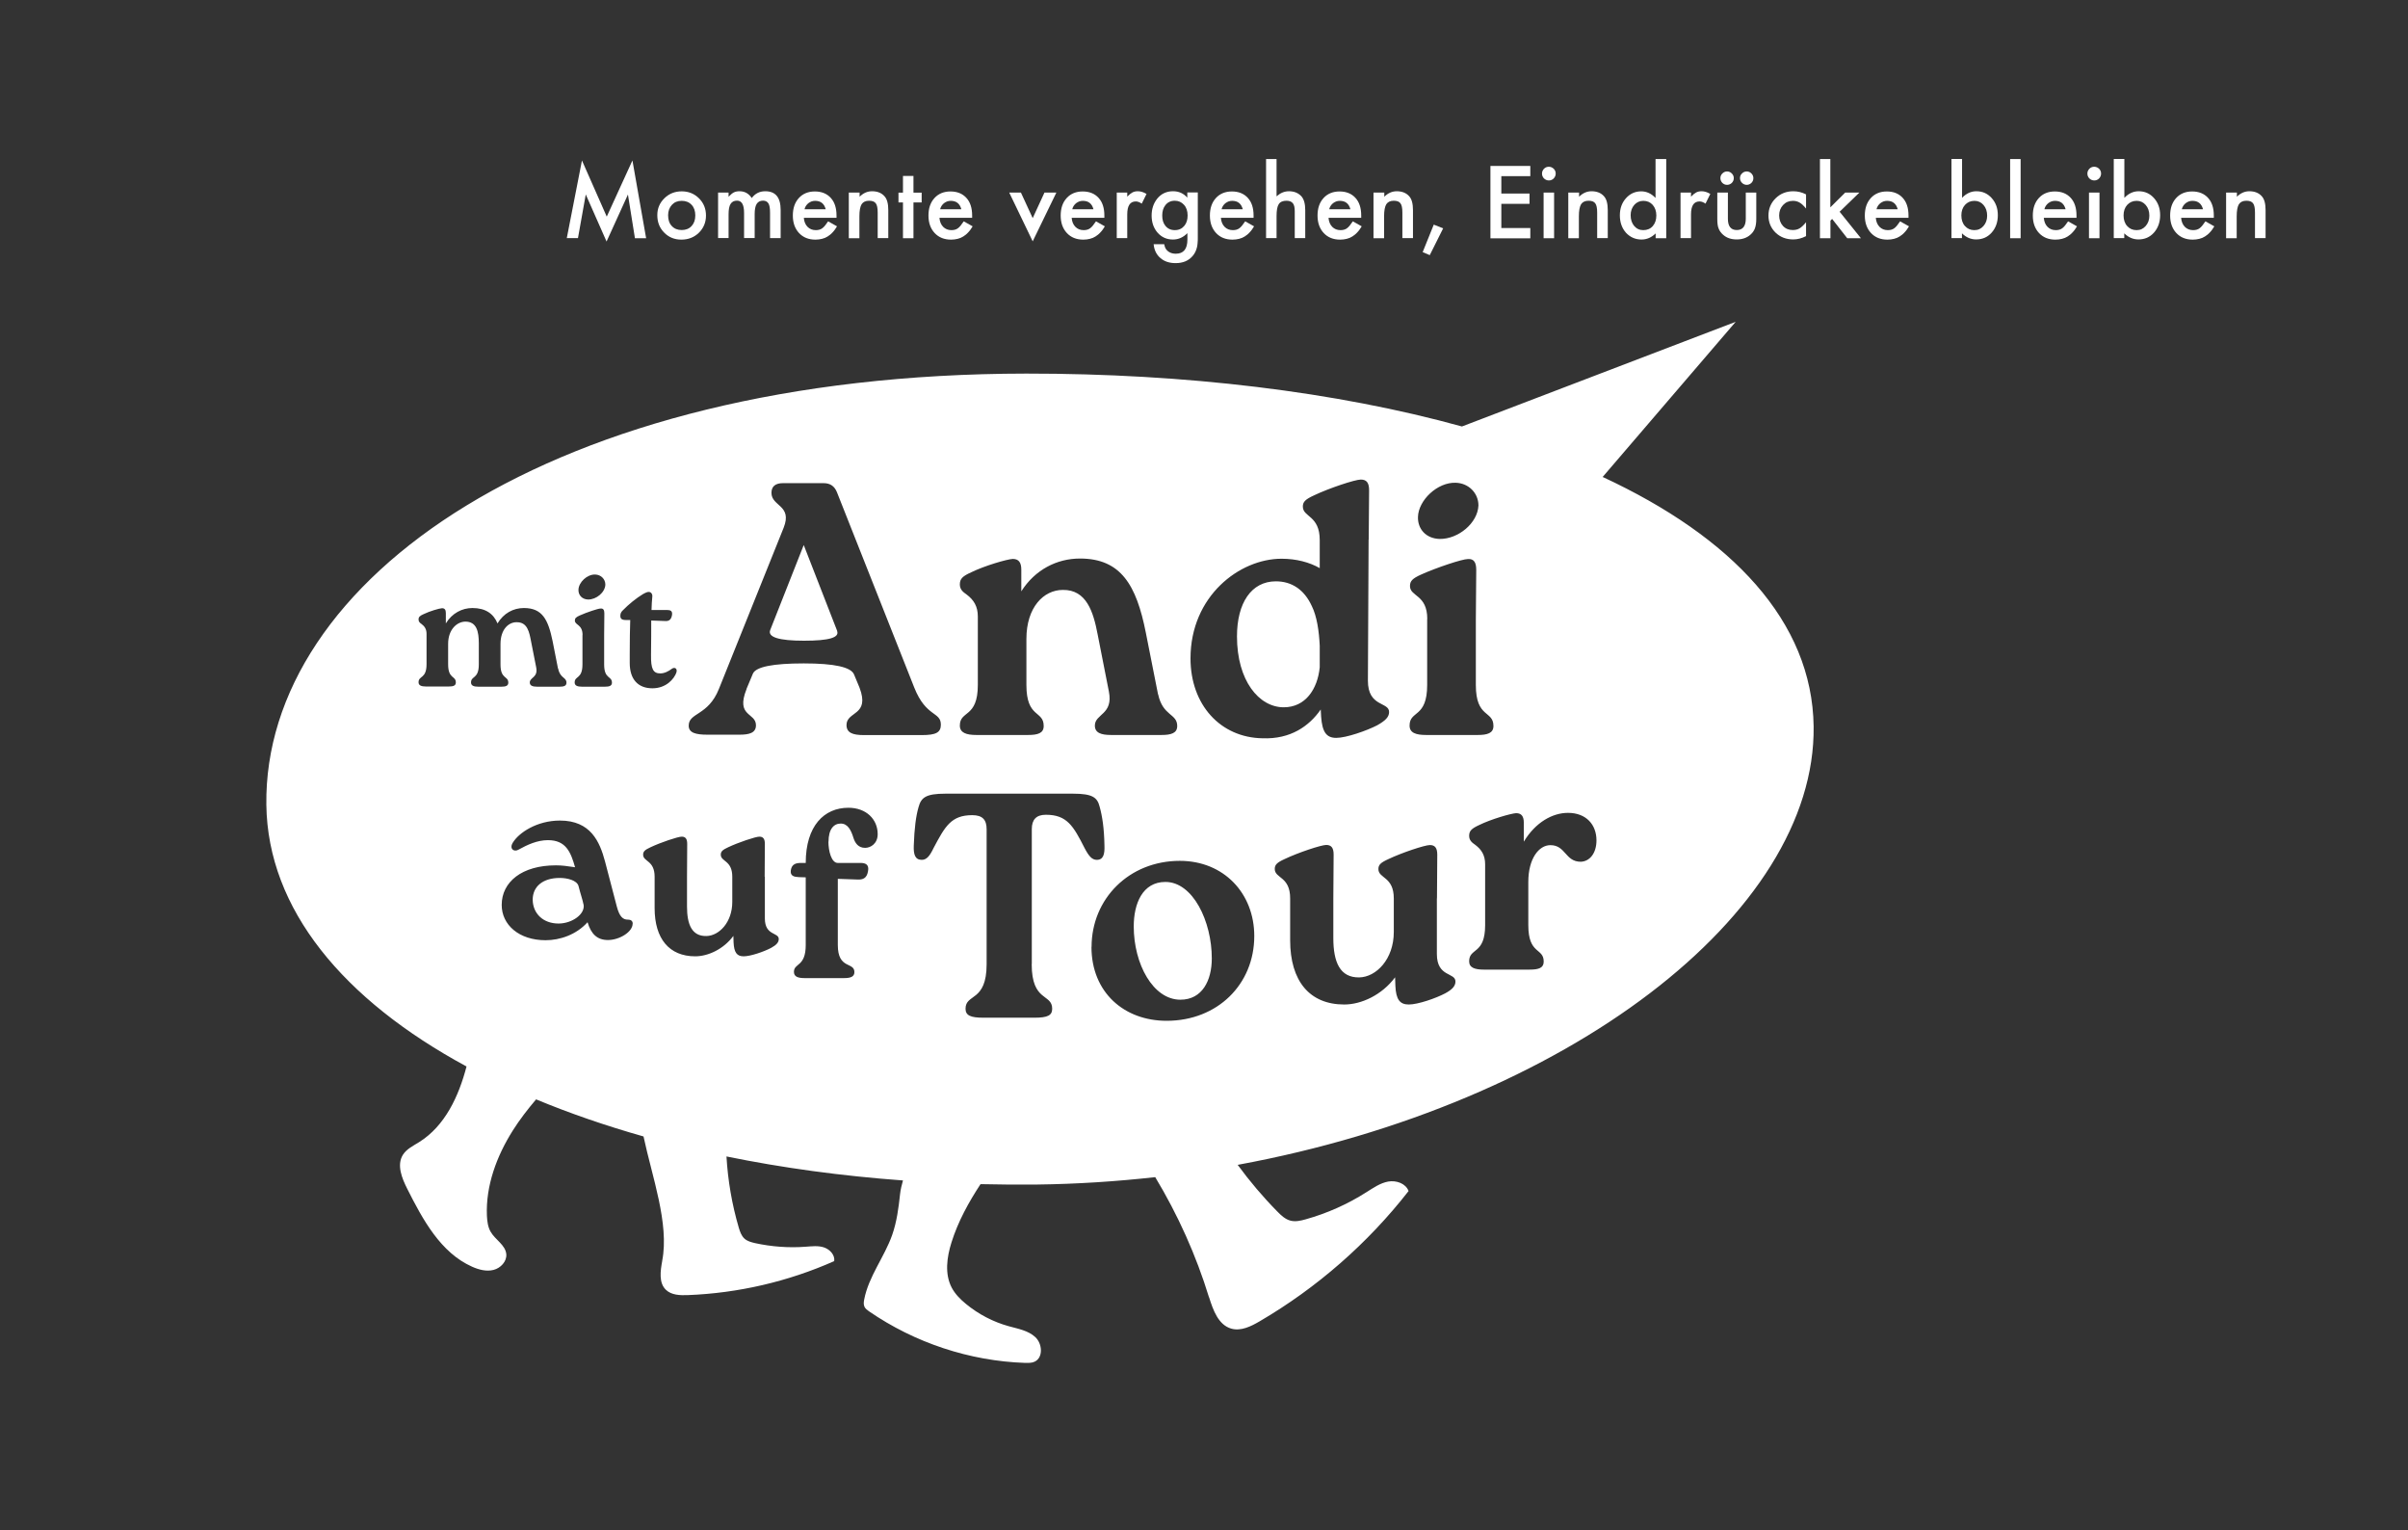<?xml version="1.0" encoding="UTF-8"?>
<svg id="Seite_1" data-name="Seite 1" xmlns="http://www.w3.org/2000/svg" viewBox="0 0 240.94 153.07">
  <rect x="0" y="0" width="240.94" height="153.07" fill="#333333" stroke="none"/>
  <defs>
    <style>
      .cls-1 {
        fill: #fff;
        stroke-width: 0px;
      }
    </style>
  </defs>
  <g>
    <polygon class="cls-1" points="181.46 72.68 181.46 72.68 181.46 72.67 181.46 72.68"/>
    <path class="cls-1" d="M132.05,66.75v-2.16c-.07-1.48-.29-2.95-.79-3.96-.76-1.66-2.02-2.48-3.6-2.48-2.45,0-3.89,2.16-3.89,5.51,0,4.43,2.2,7.09,4.68,7.09,2.16,0,3.38-1.8,3.6-4h0Z"/>
    <path class="cls-1" d="M83.77,63.12l-3.35-8.6-3.35,8.49c-.29.72.84,1.08,3.38,1.08s3.55-.32,3.31-.97h.01Z"/>
    <path class="cls-1" d="M116.61,88.22c-2.3,0-3.17,2.18-3.17,4.45,0,3.74,1.92,7.33,4.67,7.33,2.18,0,3.14-1.92,3.14-4.13,0-3.71-1.89-7.65-4.64-7.65Z"/>
    <path class="cls-1" d="M160.35,47.72l13.32-15.53-27.39,10.47c-12.6-3.48-27.65-5.3-43.58-5.29-47.66.04-76.34,20.74-76.05,43.14.14,10.44,7.71,19.51,20.03,26.17-.78,2.98-2.15,5.95-4.75,7.57-.59.37-1.25.68-1.62,1.27-.63,1.02-.1,2.33.44,3.4,1.55,3.08,3.34,6.39,6.49,7.79.67.3,1.43.5,2.14.32.71-.18,1.34-.84,1.28-1.57-.08-.93-1.11-1.44-1.57-2.25-.27-.47-.34-1.03-.37-1.58-.13-3.02.98-6,2.6-8.56.69-1.09,1.48-2.11,2.32-3.1,3.35,1.39,6.94,2.63,10.75,3.71.85,4.02,2.59,8.71,1.87,12.43v.02c-.18,1-.36,2.19.37,2.89.55.53,1.41.56,2.17.53,5.04-.19,10.05-1.35,14.67-3.4.09-.61-.43-1.17-1.02-1.37-.59-.2-1.22-.11-1.84-.07-1.69.13-3.4,0-5.06-.36-.38-.09-.78-.19-1.07-.46-.3-.28-.44-.69-.56-1.09-.68-2.32-1.09-4.71-1.23-7.12,5.58,1.14,11.49,1.95,17.66,2.4-.13.46-.24.91-.29,1.36h0c-.15,1.39-.33,2.78-.79,4.09-.78,2.22-2.36,4.15-2.8,6.46-.05.25-.08.52.04.75.09.18.27.31.44.43,4.58,3.15,10.06,4.97,15.61,5.16.33,0,.67.02.96-.12.88-.41.78-1.8.07-2.46-.71-.66-1.73-.83-2.66-1.09-1.56-.43-3.03-1.2-4.28-2.23-.56-.46-1.09-.99-1.43-1.64-.71-1.37-.48-3.03-.02-4.5.66-2.1,1.71-4.01,2.91-5.84,1.86.04,3.74.06,5.64.04,4.01-.05,7.97-.31,11.84-.74,2.27,3.77,4.09,7.81,5.38,12.02h.01c.4,1.28.93,2.76,2.21,3.13.97.28,1.98-.22,2.85-.73,5.73-3.35,10.82-7.8,14.9-13.03-.28-.76-1.23-1.09-2.03-.95-.8.14-1.49.63-2.18,1.06-1.88,1.2-3.94,2.12-6.09,2.72-.5.14-1.02.26-1.52.13-.53-.14-.94-.53-1.32-.92-1.43-1.45-2.75-3.01-3.96-4.66,32.92-6.05,57.86-25.11,57.63-43.85-.14-10.53-8.21-18.97-21.11-24.96ZM145.66,48.29c1.3.04,2.27,1.04,2.27,2.27-.07,1.76-2.02,3.38-3.89,3.35-1.37-.04-2.2-1.01-2.16-2.2.04-1.66,1.94-3.49,3.78-3.42ZM141.08,58.62c0-.5.25-.76,1.12-1.15,1.51-.68,4.1-1.55,4.68-1.55.58-.04.83.32.83,1.08l-.04,4.93v6.59c0,3.35,1.76,2.52,1.76,4.1,0,.72-.61.9-1.58.9h-5.15c-1.04,0-1.66-.22-1.66-.94,0-1.55,1.76-.72,1.76-4.07v-6.59h.01c0-2.47-1.73-2.22-1.73-3.3ZM96.72,59.47c-.36-.25-.68-.5-.68-1.01,0-.58.29-.83,1.15-1.22,1.33-.65,3.56-1.3,4.14-1.33.61,0,.86.36.86,1.08v2.16c1.37-2.16,3.56-3.28,5.87-3.28,4.1,0,5.65,2.66,6.59,7.42l1.22,6.16h.01c.47,2.2,1.91,1.91,1.91,3.17,0,.72-.61.9-1.58.9h-5.04c-1.01,0-1.62-.22-1.62-.94,0-1.19,1.87-1.08,1.4-3.42l-1.12-5.69c-.43-2.27-1.12-4.5-3.49-4.46-1.91,0-3.64,1.73-3.64,4.9v4.61c0,3.35,1.73,2.52,1.73,4.1,0,.72-.58.9-1.58.9h-5.15c-1.01,0-1.66-.22-1.66-.94,0-1.55,1.8-.72,1.8-4.07v-6.84c0-1.01-.4-1.66-1.12-2.2ZM59.56,57.47c.58.02,1.01.46,1.01,1.01-.03.78-.9,1.5-1.73,1.49-.61-.02-.98-.45-.96-.98.02-.74.86-1.55,1.68-1.52ZM57.52,62.07c0-.22.11-.34.5-.51.67-.3,1.82-.69,2.08-.69.26-.02.37.14.37.48l-.02,2.19v2.93c0,1.49.78,1.12.78,1.82,0,.32-.27.4-.7.4h-2.29c-.46,0-.74-.1-.74-.42,0-.69.78-.32.78-1.81v-2.93h.01c0-1.09-.77-.98-.77-1.46ZM47.87,68.69c-.46,0-.74-.1-.74-.42,0-.69.78-.32.78-1.81v-2.1c0-1.18-.21-2.19-1.36-2.18-.86.02-1.71.82-1.71,2.22v2.05c0,1.49.77,1.12.77,1.82,0,.32-.26.4-.7.4h-2.29c-.45,0-.74-.1-.74-.42,0-.69.8-.32.8-1.81v-3.04c0-.45-.18-.74-.5-.98-.16-.11-.3-.22-.3-.45,0-.26.13-.37.51-.54.59-.29,1.58-.58,1.84-.59.27,0,.38.16.38.48v1.04c.62-1.02,1.62-1.54,2.66-1.54,1.3,0,2.11.56,2.51,1.54.61-1.01,1.57-1.54,2.64-1.54,1.86,0,2.43,1.18,2.87,3.3l.54,2.74.02.02c.19.98.83.85.83,1.41,0,.32-.26.4-.69.4h-2.24c-.45,0-.74-.1-.74-.42,0-.53.85-.48.64-1.52l-.5-2.53c-.19-1.01-.37-2-1.47-1.98-.8,0-1.6.72-1.6,2.18v2.05c0,1.49.78,1.12.78,1.82,0,.32-.27.4-.7.4h-2.29ZM63.3,92.4c0,.82-1.32,1.63-2.47,1.63-1.06,0-1.68-.58-2.04-1.78-1.13,1.25-2.76,1.8-4.2,1.8-2.66,0-4.39-1.54-4.39-3.53,0-2.3,2.02-3.96,5.42-3.96.62,0,1.1.07,1.92.19-.43-1.51-.91-2.71-2.71-2.71-1.08,0-2.06.46-2.93.94-.46.29-.96-.07-.6-.67.6-1.01,2.42-2.23,4.73-2.23,3.07,0,3.98,2.11,4.51,4.1l1.18,4.51c.26.98.6,1.32,1.13,1.3.26,0,.46.12.46.41h-.01ZM63.01,66.32v-.83c0-1.42.02-2.64.05-3.47h-.43c-.43,0-.56-.14-.56-.42,0-.19.06-.38.24-.54.59-.61,1.36-1.23,2.02-1.63.37-.21.5-.22.59-.22.22,0,.37.21.35.45-.05.43-.06.86-.08,1.36h1.58c.3,0,.56.08.46.56-.1.48-.37.56-.69.54l-1.38-.05c0,.88,0,1.97-.02,3.43-.02,1.42.21,1.86.93,1.86.42,0,.82-.21,1.15-.46.3-.22.58,0,.46.34l.02-.02c-.24.72-1.07,1.63-2.42,1.63-1.44,0-2.27-.9-2.27-2.53ZM77.15,94.82c-.72.38-2.06.84-2.74.84s-.96-.38-1.01-1.39l-.02-.65c-.98,1.32-2.52,2.04-3.82,2.04-2.59,0-4.06-1.75-4.06-4.82v-3.14c0-1.66-1.15-1.49-1.15-2.21,0-.31.17-.48.74-.74,1.01-.48,2.74-1.06,3.12-1.06s.55.22.55.72l-.02,3.29v2.98c0,1.82.5,2.98,1.94,2.95,1.27-.02,2.59-1.37,2.59-3.41v-2.52c0-1.66-1.15-1.49-1.15-2.21,0-.31.17-.48.74-.74,1.01-.48,2.74-1.06,3.12-1.06s.55.22.55.72l-.02,3.29h.02s0,4.17,0,4.17c0,1.75,1.39,1.37,1.39,2.06,0,.34-.24.6-.77.89ZM86.57,84.81c-.7,0-1.01-.48-1.18-1.01-.24-.79-.58-1.42-1.27-1.42s-1.22.55-1.22,1.82h-.01c0,.9.29,2.12.94,2.12h2.28c.43,0,.89.12.74.84-.12.72-.55.84-1.03.82l-1.99-.07v6.62c0,2.47,1.66,1.66,1.66,2.71,0,.48-.41.6-1.06.6h-3.91c-.67,0-1.08-.14-1.08-.62,0-.91,1.18-.48,1.18-2.69v-6.77l-.67-.02c-.48-.02-.91-.1-.82-.7.1-.62.53-.72,1.03-.72h.46c0-3.72,1.85-5.52,4.27-5.52,1.78,0,2.93,1.15,2.93,2.64,0,.94-.7,1.37-1.25,1.37ZM86.43,73.53c-1.15,0-1.73-.25-1.73-1.01,0-1.4,2.38-.9,1.3-3.74l-.54-1.3c-.29-.75-1.97-1.12-5.04-1.12s-4.77.34-5.08,1.01l-.65,1.55h.01c-1.12,2.8.94,2.33.94,3.63,0,.79-.72.94-1.66.94h-3.2c-1.15,0-1.87-.18-1.87-.9,0-1.33,1.94-.97,3.02-3.67l6.48-16.13c.9-2.27-1.22-2.12-1.22-3.49,0-.65.4-.97,1.15-.97h4.07c.65,0,1.08.29,1.33.9l7.74,19.55c1.19,2.99,2.66,2.38,2.66,3.71,0,.79-.5,1.04-1.91,1.04h-5.8ZM108.52,84.83c-1.12-2.21-1.76-3.33-3.87-3.33-.96,0-1.41.48-1.41,1.44v13.5h-.01c0,3.82,2.05,2.92,2.05,4.46,0,.67-.45.9-1.79.9h-5.09c-1.28,0-1.79-.22-1.79-.9,0-1.54,2.11-.64,2.11-4.45v-13.5c0-.96-.42-1.41-1.44-1.41-2.11,0-2.72,1.12-3.87,3.29-.38.8-.7,1.18-1.18,1.18-.67,0-.83-.54-.8-1.41.06-1.76.22-2.98.48-3.87.26-.96.74-1.34,2.69-1.34h12.77c1.95,0,2.43.38,2.66,1.31.26.93.45,2.14.48,3.9.03.83-.1,1.41-.77,1.41-.48,0-.8-.38-1.22-1.18ZM116.73,102.11c-4.26,0-7.52-2.85-7.52-7.39h.01c0-4.8,3.74-8.61,8.83-8.61,4.41,0,7.45,3.26,7.45,7.52,0,4.83-3.68,8.48-8.77,8.48ZM119.12,65.86c0-6.23,4.9-9.97,9.11-9.97,1.48,0,2.81.36,3.82.94v-2.81c0-2.48-1.69-2.27-1.69-3.35,0-.47.25-.72,1.12-1.12,1.51-.72,4.1-1.58,4.68-1.58s.83.32.83,1.08l-.04,4.93h-.01l-.07,14.11c0,2.66,2.12,2.09,2.12,3.13,0,.5-.36.86-1.19,1.33-1.04.54-3.1,1.26-4.1,1.26s-1.4-.61-1.51-2.12l-.04-.72c-1.15,1.66-3.02,2.99-5.83,2.88-4.21-.07-7.2-3.35-7.2-7.99ZM144.61,99.36c-.96.51-2.75,1.12-3.65,1.12s-1.28-.51-1.34-1.86l-.03-.86c-1.31,1.76-3.36,2.72-5.09,2.72-3.46,0-5.41-2.34-5.41-6.43v-4.19c0-2.21-1.54-1.98-1.54-2.94,0-.42.22-.64.99-.99,1.34-.64,3.65-1.41,4.16-1.41s.74.29.74.96l-.03,4.38v3.97c0,2.43.67,3.97,2.59,3.94,1.7-.03,3.46-1.82,3.46-4.54v-3.36c0-2.21-1.54-1.98-1.54-2.94,0-.42.22-.64.99-.99,1.34-.64,3.65-1.41,4.16-1.41s.74.29.74.96l-.03,4.38h-.01s0,5.56,0,5.56c0,2.34,1.86,1.82,1.86,2.75,0,.45-.32.8-1.02,1.18ZM158.17,86.2c-1.57,0-1.5-1.66-3.04-1.66-1.15,0-2.21,1.34-2.21,3.68v4.32c0,2.98,1.54,2.24,1.54,3.65,0,.64-.51.8-1.41.8h-4.58c-.9,0-1.47-.19-1.47-.83,0-1.38,1.6-.64,1.6-3.62v-6.08c0-.9-.35-1.47-.99-1.95-.32-.22-.61-.45-.61-.9,0-.51.26-.74,1.02-1.09,1.18-.58,3.17-1.15,3.68-1.18.54,0,.77.32.77.96v1.89c1.18-1.95,2.88-2.88,4.42-2.88,1.82,0,2.85,1.18,2.85,2.75,0,1.28-.67,2.11-1.57,2.14Z"/>
    <path class="cls-1" d="M58.38,90.46c-.07-.41-.29-1.01-.5-1.85-.17-.55-1.1-.79-1.87-.79-1.7,0-2.71.86-2.71,2.18.02,1.37,1.03,2.38,2.59,2.38,1.34,0,2.69-.94,2.5-1.92h-.01Z"/>
  </g>
  <g>
    <path class="cls-1" d="M56.71,23.83l1.52-7.78,2.48,5.62,2.57-5.62,1.37,7.78h-1.12l-.7-4.37-2.14,4.7-2.08-4.71-.78,4.37h-1.13,0Z"/>
    <path class="cls-1" d="M65.77,21.51c0-.66.24-1.22.71-1.68.47-.46,1.05-.69,1.73-.69s1.26.23,1.73.7c.47.47.7,1.04.7,1.72s-.24,1.26-.71,1.72-1.06.69-1.75.69-1.26-.23-1.72-.7c-.46-.46-.69-1.04-.69-1.74v-.02ZM66.85,21.53c0,.46.12.82.37,1.08.25.27.58.4.99.4s.74-.13.99-.4.37-.62.37-1.06-.12-.8-.37-1.06c-.25-.27-.58-.4-.99-.4s-.73.13-.98.4-.38.62-.38,1.04Z"/>
    <path class="cls-1" d="M71.85,19.26h1.05v.42c.2-.21.38-.36.52-.43.15-.08.35-.12.58-.12.52,0,.92.23,1.22.68.33-.45.78-.68,1.35-.68,1.03,0,1.54.62,1.54,1.87v2.82h-1.06v-2.54c0-.44-.05-.75-.16-.93s-.29-.28-.54-.28c-.29,0-.5.11-.64.33s-.2.57-.2,1.05v2.36h-1.06v-2.52c0-.81-.23-1.22-.7-1.22-.3,0-.51.11-.65.33s-.2.57-.2,1.05v2.36h-1.05v-4.57.02Z"/>
    <path class="cls-1" d="M83.7,21.79h-3.27c.03.38.15.67.37.9.22.22.49.33.83.33.26,0,.48-.06.65-.19.17-.12.36-.36.58-.69l.89.5c-.14.23-.28.44-.44.6-.15.17-.32.3-.49.41s-.36.19-.57.24c-.2.05-.42.08-.66.08-.68,0-1.23-.22-1.64-.66-.41-.44-.62-1.02-.62-1.75s.2-1.31.6-1.75.94-.66,1.6-.66,1.2.21,1.59.64c.39.42.58,1.01.58,1.77v.25-.02ZM82.62,20.93c-.15-.56-.5-.84-1.06-.84-.13,0-.25.02-.36.06-.11.04-.21.1-.31.17-.09.07-.17.16-.24.26s-.12.22-.15.35c0,0,2.12,0,2.12,0Z"/>
    <path class="cls-1" d="M84.95,19.26h1.06v.42c.37-.37.78-.55,1.25-.55.53,0,.95.17,1.24.5.26.28.38.75.38,1.39v2.8h-1.06v-2.55c0-.45-.06-.76-.19-.93-.12-.17-.34-.26-.67-.26-.35,0-.6.12-.75.35-.14.23-.22.63-.22,1.2v2.2h-1.06v-4.57h.02Z"/>
    <path class="cls-1" d="M91.4,20.25v3.58h-1.05v-3.58h-.45v-.98h.45v-1.67h1.05v1.67h.82v.98h-.82Z"/>
    <path class="cls-1" d="M97.27,21.79h-3.27c.03.38.15.67.37.9.22.22.49.33.83.33.26,0,.48-.06.65-.19.17-.12.36-.36.58-.69l.89.5c-.14.23-.28.44-.44.6-.15.17-.32.3-.49.41s-.36.19-.57.24c-.2.05-.42.08-.66.08-.68,0-1.23-.22-1.64-.66-.41-.44-.62-1.02-.62-1.75s.2-1.31.6-1.75.94-.66,1.6-.66,1.2.21,1.59.64c.39.42.58,1.01.58,1.77v.25-.02ZM96.19,20.93c-.15-.56-.5-.84-1.06-.84-.13,0-.25.02-.36.06-.11.04-.21.1-.31.17-.09.07-.17.16-.24.26s-.12.22-.15.35c0,0,2.12,0,2.12,0Z"/>
    <path class="cls-1" d="M102.15,19.26l1.18,2.56,1.18-2.56h1.19l-2.37,4.88-2.35-4.88h1.18-.01Z"/>
    <path class="cls-1" d="M110.5,21.79h-3.27c.03.38.15.67.37.9.22.22.49.33.83.33.26,0,.48-.06.65-.19.17-.12.36-.36.58-.69l.89.5c-.14.23-.28.44-.44.6-.15.17-.32.3-.49.41s-.36.19-.57.24c-.2.05-.42.08-.66.08-.68,0-1.23-.22-1.64-.66-.41-.44-.62-1.02-.62-1.75s.2-1.31.6-1.75.94-.66,1.6-.66,1.2.21,1.59.64c.39.42.58,1.01.58,1.77v.25-.02ZM109.41,20.93c-.15-.56-.5-.84-1.06-.84-.13,0-.25.02-.36.06-.11.04-.21.1-.31.17-.09.07-.17.16-.24.26s-.12.22-.15.35c0,0,2.12,0,2.12,0Z"/>
    <path class="cls-1" d="M111.74,19.26h1.05v.41c.19-.2.37-.34.52-.42.15-.08.33-.12.54-.12.28,0,.57.09.87.27l-.48.97c-.2-.14-.4-.22-.59-.22-.58,0-.86.43-.86,1.3v2.37h-1.05v-4.57h0Z"/>
    <path class="cls-1" d="M119.85,23.72c0,.22,0,.41-.02.57-.01.16-.03.31-.06.43-.08.34-.22.64-.44.89-.41.48-.98.71-1.7.71-.61,0-1.11-.16-1.5-.49-.41-.34-.64-.8-.7-1.4h1.06c.04.23.11.4.2.52.22.28.54.43.96.43.77,0,1.16-.47,1.16-1.42v-.64c-.42.43-.9.64-1.45.64-.62,0-1.13-.23-1.53-.68-.4-.46-.6-1.03-.6-1.71s.19-1.23.56-1.7c.4-.49.93-.74,1.58-.74.58,0,1.05.21,1.43.64v-.52h1.05v4.46h0ZM118.83,21.55c0-.44-.12-.8-.36-1.06-.24-.27-.55-.41-.92-.41-.4,0-.72.15-.95.45-.21.27-.31.61-.31,1.03s.1.76.31,1.02c.23.29.54.44.95.44s.72-.15.96-.44c.22-.27.32-.61.32-1.02h0Z"/>
    <path class="cls-1" d="M125.43,21.79h-3.27c.03.38.15.67.37.9.22.22.49.33.83.33.26,0,.48-.06.65-.19.17-.12.36-.36.58-.69l.89.5c-.14.23-.28.44-.44.6-.15.17-.32.3-.49.41s-.36.19-.57.24c-.2.05-.42.08-.66.08-.68,0-1.23-.22-1.64-.66-.41-.44-.62-1.02-.62-1.75s.2-1.31.6-1.75.94-.66,1.6-.66,1.2.21,1.59.64c.39.42.58,1.01.58,1.77v.25-.02ZM124.35,20.93c-.15-.56-.5-.84-1.06-.84-.13,0-.25.02-.36.06s-.21.1-.31.17c-.09.07-.17.16-.24.26s-.12.22-.15.35c0,0,2.12,0,2.12,0Z"/>
    <path class="cls-1" d="M126.68,15.91h1.05v3.73c.38-.34.79-.51,1.24-.51.52,0,.93.17,1.24.5.26.29.39.75.39,1.39v2.8h-1.05v-2.7c0-.37-.06-.63-.19-.79s-.34-.25-.63-.25c-.37,0-.63.11-.78.34-.15.23-.22.63-.22,1.19v2.21h-1.05v-7.92h0Z"/>
    <path class="cls-1" d="M136.2,21.79h-3.27c.03.38.15.67.37.9.22.22.49.33.83.33.26,0,.48-.06.65-.19.17-.12.36-.36.58-.69l.89.5c-.14.23-.28.44-.44.6-.15.17-.32.3-.49.41s-.36.19-.57.24c-.2.05-.42.08-.66.08-.68,0-1.23-.22-1.64-.66s-.62-1.02-.62-1.75.2-1.31.6-1.75c.4-.44.94-.66,1.6-.66s1.2.21,1.59.64c.39.42.58,1.01.58,1.77v.25-.02ZM135.12,20.93c-.15-.56-.5-.84-1.06-.84-.13,0-.25.02-.36.06s-.21.1-.31.17c-.09.07-.17.16-.24.26s-.12.22-.15.35h2.12Z"/>
    <path class="cls-1" d="M137.45,19.26h1.06v.42c.37-.37.79-.55,1.25-.55.53,0,.95.17,1.24.5.26.28.38.75.38,1.39v2.8h-1.06v-2.55c0-.45-.06-.76-.19-.93-.12-.17-.34-.26-.67-.26-.35,0-.6.12-.75.35-.14.23-.22.63-.22,1.2v2.2h-1.06v-4.57h.02Z"/>
    <path class="cls-1" d="M143.46,22.47l.94.37-1.34,2.68-.71-.3s1.11-2.75,1.11-2.75Z"/>
    <path class="cls-1" d="M153.12,17.62h-2.9v1.74h2.82v1.03h-2.82v2.42h2.9v1.03h-3.99v-7.24h3.99v1.03h0Z"/>
    <path class="cls-1" d="M154.29,17.36c0-.18.07-.34.2-.48.13-.13.29-.2.48-.2s.35.07.49.2c.13.13.2.29.2.48s-.07.35-.2.49c-.13.13-.29.2-.48.2s-.35-.07-.49-.2c-.13-.13-.2-.3-.2-.49ZM155.5,19.26v4.57h-1.05v-4.57h1.05Z"/>
    <path class="cls-1" d="M156.94,19.26h1.06v.42c.37-.37.79-.55,1.25-.55.53,0,.95.17,1.24.5.26.28.38.75.38,1.39v2.8h-1.06v-2.55c0-.45-.06-.76-.19-.93-.12-.17-.34-.26-.67-.26-.35,0-.6.12-.75.35-.14.23-.22.63-.22,1.2v2.2h-1.06v-4.57h.02Z"/>
    <path class="cls-1" d="M165.66,15.91h1.06v7.92h-1.06v-.48c-.42.41-.89.61-1.41.61-.62,0-1.14-.23-1.56-.68-.41-.47-.61-1.05-.61-1.74s.2-1.25.61-1.71.92-.69,1.53-.69c.53,0,1.01.22,1.43.66v-3.88h.01ZM163.16,21.53c0,.44.12.79.35,1.07.24.28.54.42.91.42.39,0,.71-.13.95-.4.24-.28.36-.63.36-1.06s-.12-.78-.36-1.06c-.24-.27-.55-.41-.94-.41-.36,0-.67.14-.91.41-.24.28-.36.62-.36,1.03Z"/>
    <path class="cls-1" d="M168.15,19.26h1.05v.41c.19-.2.37-.34.52-.42.15-.08.33-.12.54-.12.28,0,.57.09.87.27l-.48.97c-.2-.14-.4-.22-.59-.22-.58,0-.86.43-.86,1.3v2.37h-1.05v-4.57h0Z"/>
    <path class="cls-1" d="M172.89,19.26v2.62c0,.76.3,1.13.89,1.13s.9-.38.9-1.13v-2.62h1.05v2.64c0,.37-.04.68-.14.95-.09.24-.24.45-.46.64-.36.31-.81.46-1.36.46s-1-.15-1.35-.46c-.22-.19-.37-.4-.46-.64-.09-.21-.13-.53-.13-.95v-2.64h1.06ZM172.14,17.81c0-.18.07-.34.2-.46.13-.13.29-.2.47-.2s.34.07.47.2c.13.13.2.28.2.47s-.07.35-.2.48c-.14.13-.3.19-.47.19-.19,0-.35-.07-.48-.2-.13-.14-.19-.3-.19-.48ZM174.1,17.81c0-.18.07-.34.2-.46.13-.13.29-.2.47-.2s.35.07.47.2c.13.13.2.28.2.47s-.07.35-.2.48c-.14.13-.29.19-.47.19s-.34-.07-.47-.2c-.13-.13-.2-.29-.2-.48Z"/>
    <path class="cls-1" d="M180.71,19.46v1.4c-.24-.29-.46-.5-.65-.6-.19-.11-.41-.17-.66-.17-.4,0-.73.14-.99.42-.26.28-.39.63-.39,1.04s.13.78.38,1.05c.26.28.58.41.98.41.25,0,.48-.05.67-.16s.41-.31.66-.62v1.39c-.43.22-.86.33-1.28.33-.71,0-1.3-.23-1.77-.68-.47-.46-.71-1.03-.71-1.71s.24-1.26.72-1.73,1.07-.7,1.77-.7c.45,0,.88.11,1.28.32h0Z"/>
    <path class="cls-1" d="M183.14,15.91v4.83l1.49-1.48h1.42l-1.98,1.92,2.13,2.65h-1.37l-1.51-1.93-.17.17v1.76h-1.05v-7.92h1.05-.01Z"/>
    <path class="cls-1" d="M190.96,21.79h-3.27c.03.38.15.67.37.9.22.22.49.33.83.33.26,0,.48-.06.65-.19.17-.12.36-.36.58-.69l.89.5c-.14.23-.28.44-.44.6-.15.17-.32.3-.49.41s-.36.19-.57.24c-.2.05-.42.08-.66.08-.68,0-1.23-.22-1.64-.66s-.62-1.02-.62-1.75.2-1.31.6-1.75c.4-.44.94-.66,1.6-.66s1.2.21,1.59.64c.39.42.58,1.01.58,1.77v.25-.02ZM189.88,20.93c-.15-.56-.5-.84-1.06-.84-.13,0-.25.02-.36.06s-.21.1-.31.17c-.09.07-.17.16-.24.26s-.12.22-.15.35h2.12Z"/>
    <path class="cls-1" d="M196.32,15.91v3.88c.42-.44.9-.66,1.43-.66.62,0,1.13.23,1.54.69.41.46.61,1.02.61,1.71s-.21,1.28-.62,1.74c-.41.46-.93.68-1.55.68-.53,0-1-.2-1.42-.61v.48h-1.05v-7.92h1.06ZM198.83,21.58c0-.44-.12-.79-.36-1.07-.24-.28-.54-.42-.91-.42-.39,0-.7.14-.95.41-.24.27-.36.62-.36,1.05s.12.8.36,1.06c.24.27.55.41.94.41s.67-.14.91-.41.37-.62.37-1.03Z"/>
    <path class="cls-1" d="M202.18,15.91v7.92h-1.05v-7.92h1.05Z"/>
    <path class="cls-1" d="M207.77,21.79h-3.27c.03.38.15.67.37.9.22.22.49.33.83.33.26,0,.48-.06.65-.19.17-.12.36-.36.58-.69l.89.5c-.14.23-.28.44-.44.6-.15.17-.32.3-.49.41s-.36.19-.57.24c-.2.05-.42.08-.66.08-.68,0-1.23-.22-1.64-.66s-.62-1.02-.62-1.75.2-1.31.6-1.75c.4-.44.94-.66,1.6-.66s1.2.21,1.59.64c.39.42.58,1.01.58,1.77v.25-.02ZM206.68,20.93c-.15-.56-.5-.84-1.06-.84-.13,0-.25.02-.36.06s-.21.1-.31.17c-.09.07-.17.16-.24.26s-.12.22-.15.35h2.12Z"/>
    <path class="cls-1" d="M208.86,17.36c0-.18.07-.34.2-.48.13-.13.29-.2.48-.2s.35.07.49.2c.13.13.2.29.2.48s-.07.35-.2.49c-.13.13-.29.2-.48.2s-.35-.07-.49-.2c-.13-.13-.2-.3-.2-.49ZM210.07,19.26v4.57h-1.05v-4.57h1.05Z"/>
    <path class="cls-1" d="M212.56,15.91v3.88c.42-.44.9-.66,1.43-.66.62,0,1.13.23,1.54.69.41.46.61,1.02.61,1.71s-.21,1.28-.62,1.74c-.41.46-.93.68-1.55.68-.53,0-1-.2-1.42-.61v.48h-1.05v-7.92h1.06ZM215.06,21.58c0-.44-.12-.79-.36-1.07-.24-.28-.54-.42-.91-.42-.39,0-.7.14-.95.41-.24.27-.36.62-.36,1.05s.12.8.36,1.06c.24.27.55.41.94.41s.67-.14.91-.41.37-.62.37-1.03Z"/>
    <path class="cls-1" d="M221.51,21.79h-3.27c.03.38.15.67.37.9.22.22.49.33.83.33.26,0,.48-.06.65-.19.17-.12.36-.36.58-.69l.89.5c-.14.23-.28.44-.44.6-.15.17-.32.3-.49.41s-.36.19-.57.24c-.2.05-.42.08-.66.08-.68,0-1.23-.22-1.64-.66s-.62-1.02-.62-1.75.2-1.31.6-1.75c.4-.44.94-.66,1.6-.66s1.2.21,1.59.64c.39.42.58,1.01.58,1.77v.25-.02ZM220.43,20.93c-.15-.56-.5-.84-1.06-.84-.13,0-.25.02-.36.06s-.21.1-.31.17c-.09.07-.17.16-.24.26s-.12.22-.15.35h2.12Z"/>
    <path class="cls-1" d="M222.76,19.26h1.06v.42c.37-.37.79-.55,1.25-.55.53,0,.95.17,1.24.5.26.28.38.75.38,1.39v2.8h-1.06v-2.55c0-.45-.06-.76-.19-.93-.12-.17-.34-.26-.67-.26-.35,0-.6.12-.75.35-.14.23-.22.63-.22,1.2v2.2h-1.06v-4.57h.02Z"/>
  </g>
</svg>